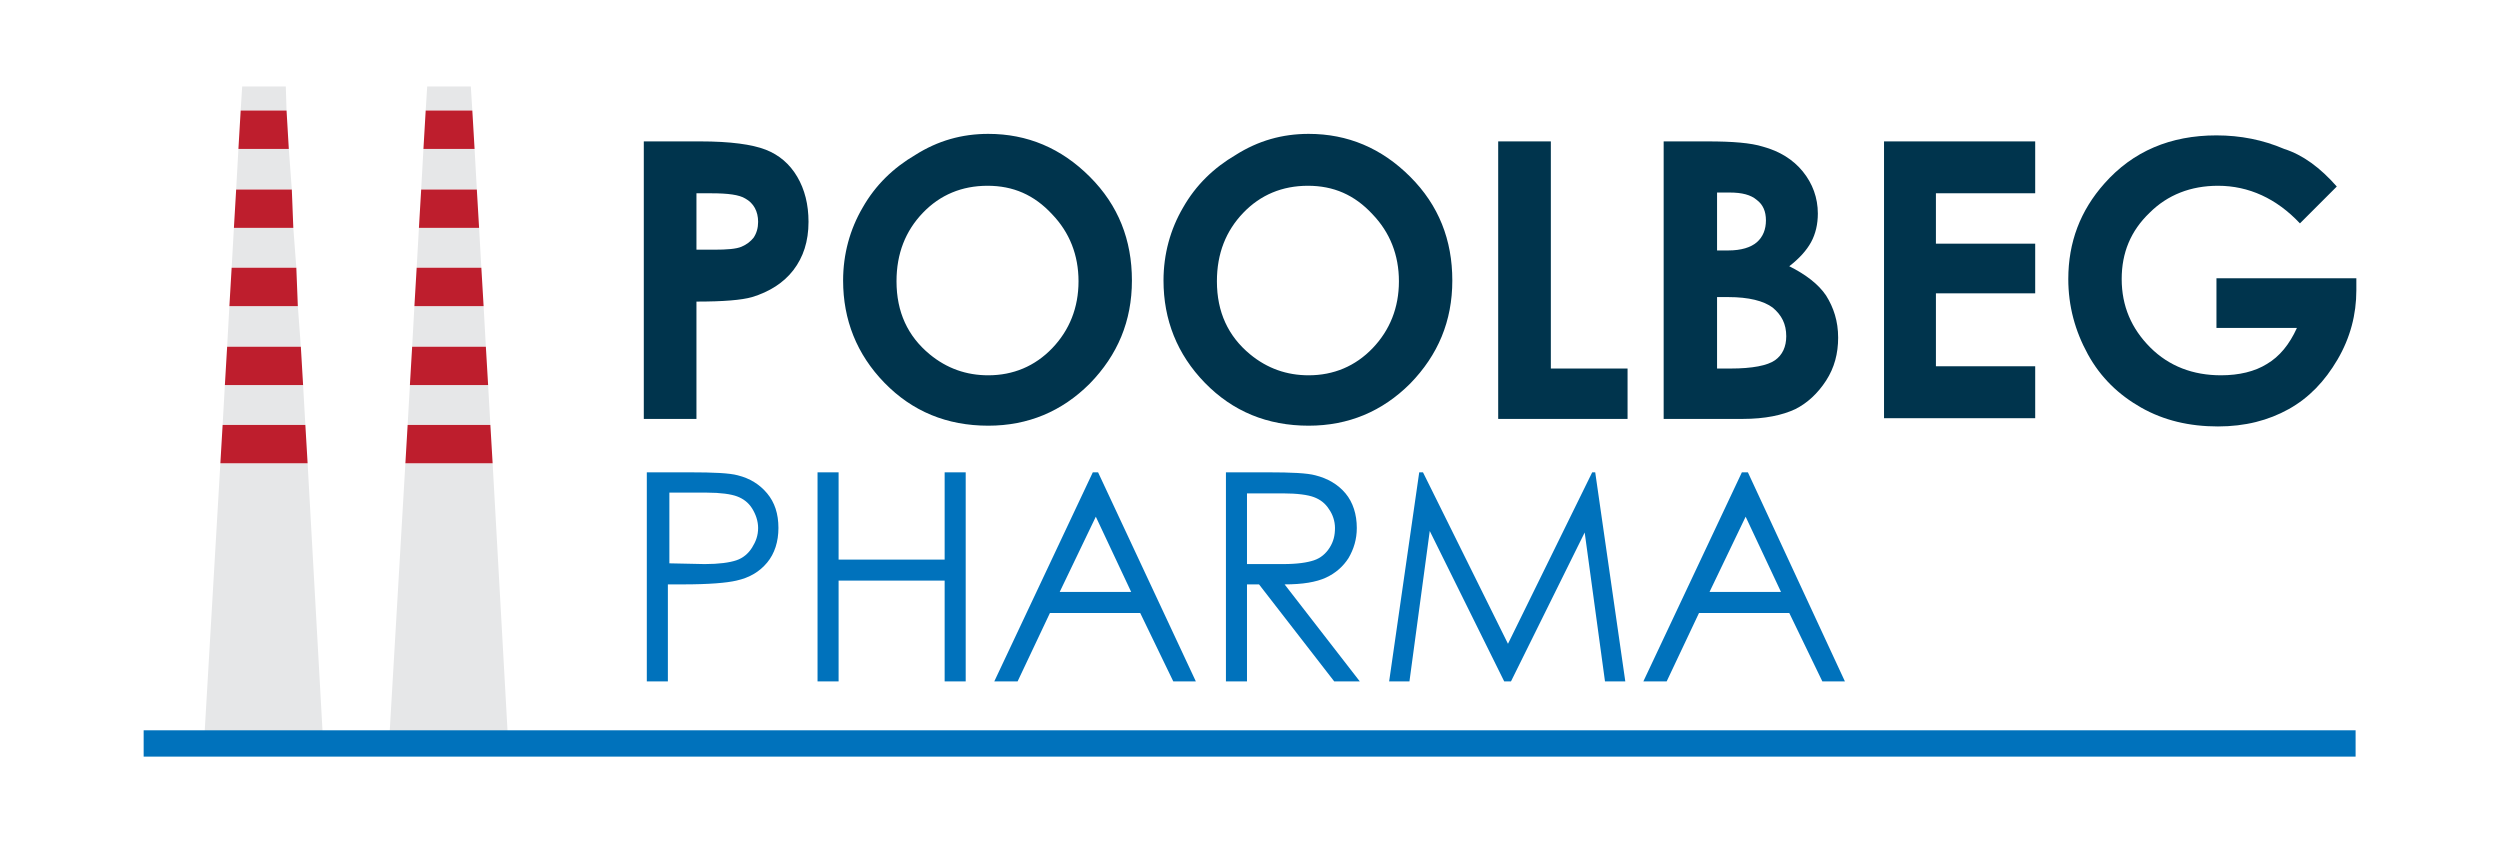 <?xml version="1.0" encoding="UTF-8"?> <svg xmlns="http://www.w3.org/2000/svg" xmlns:xlink="http://www.w3.org/1999/xlink" version="1.1" id="Layer_1" x="0px" y="0px" viewBox="0 0 332.4 112.1" style="enable-background:new 0 0 332.4 112.1;" xml:space="preserve"> <style type="text/css"> .st0{fill:#E6E7E8;} .st1{fill:#BE1E2D;} .st2{fill:#00344D;} .st3{fill:#0072BC;} </style> <g> <g> <g> <polygon class="st0" points="38,11.5 32.2,11.5 32,14.7 38.1,14.7 "></polygon> <polygon class="st0" points="38.4,19.8 31.7,19.8 31.4,25.2 38.8,25.2 "></polygon> <polygon class="st0" points="39.6,40.7 30.5,40.7 30.2,46.1 40,46.1 "></polygon> <polygon class="st0" points="39,30.3 31.1,30.3 30.8,35.6 39.4,35.6 "></polygon> <polygon class="st0" points="40.3,51.2 29.9,51.2 29.6,56.5 40.6,56.5 "></polygon> <polygon class="st0" points="29.3,61.6 27.2,97.5 42.9,97.5 40.9,61.6 "></polygon> <polygon class="st1" points="38.1,14.7 32,14.7 31.7,19.8 38.4,19.8 "></polygon> <polygon class="st1" points="38.8,25.2 31.4,25.2 31.1,30.3 39,30.3 "></polygon> <polygon class="st1" points="39.4,35.6 30.8,35.6 30.5,40.7 39.6,40.7 "></polygon> <polygon class="st1" points="40,46.1 30.2,46.1 29.9,51.2 40.3,51.2 "></polygon> <polygon class="st1" points="40.6,56.5 29.6,56.5 29.3,61.6 40.9,61.6 "></polygon> </g> <g> <polygon class="st0" points="62.6,11.5 56.8,11.5 56.6,14.7 62.8,14.7 "></polygon> <polygon class="st0" points="63.1,19.8 56.3,19.8 56,25.2 63.4,25.2 "></polygon> <polygon class="st0" points="64.3,40.7 55.1,40.7 54.8,46.1 64.6,46.1 "></polygon> <polygon class="st0" points="63.7,30.3 55.7,30.3 55.4,35.6 64,35.6 "></polygon> <polygon class="st0" points="64.9,51.2 54.5,51.2 54.2,56.5 65.2,56.5 "></polygon> <polygon class="st0" points="53.9,61.6 51.8,97.5 67.5,97.5 65.5,61.6 "></polygon> <polygon class="st1" points="62.8,14.7 56.6,14.7 56.3,19.8 63.1,19.8 "></polygon> <polygon class="st1" points="63.4,25.2 56,25.2 55.7,30.3 63.7,30.3 "></polygon> <polygon class="st1" points="64,35.6 55.4,35.6 55.1,40.7 64.3,40.7 "></polygon> <polygon class="st1" points="64.6,46.1 54.8,46.1 54.5,51.2 64.9,51.2 "></polygon> <polygon class="st1" points="65.2,56.5 54.2,56.5 53.9,61.6 65.5,61.6 "></polygon> </g> </g> <g> <path class="st2" d="M85.7,18.8h7.4c4,0,6.9,0.4,8.7,1.1c1.8,0.7,3.2,1.9,4.2,3.6s1.5,3.7,1.5,6c0,2.6-0.7,4.7-2,6.4 s-3.2,2.9-5.5,3.6c-1.4,0.4-3.8,0.6-7.4,0.6v15.6h-7V18.8H85.7z M92.7,33.2h2.2c1.8,0,3-0.1,3.7-0.4c0.7-0.3,1.2-0.7,1.6-1.2 c0.4-0.6,0.6-1.3,0.6-2.1c0-1.4-0.6-2.5-1.7-3.1c-0.8-0.5-2.3-0.7-4.5-0.7h-2v7.5C92.6,33.2,92.7,33.2,92.7,33.2z"></path> <path class="st2" d="M131.4,17.8c5.2,0,9.7,1.9,13.5,5.7s5.6,8.4,5.6,13.8s-1.9,9.9-5.6,13.7c-3.7,3.7-8.2,5.6-13.5,5.6 c-5.5,0-10.1-1.9-13.8-5.7c-3.7-3.8-5.5-8.4-5.5-13.6c0-3.5,0.9-6.8,2.6-9.7c1.7-3,4.1-5.3,7-7C124.7,18.7,127.9,17.8,131.4,17.8z M131.3,24.7c-3.4,0-6.3,1.2-8.6,3.6c-2.3,2.4-3.5,5.4-3.5,9.1c0,4.1,1.5,7.3,4.4,9.7c2.3,1.9,4.9,2.8,7.8,2.8 c3.3,0,6.2-1.2,8.5-3.6s3.5-5.4,3.5-8.9s-1.2-6.5-3.5-8.9C137.5,25.9,134.7,24.7,131.3,24.7z"></path> <path class="st2" d="M174,17.8c5.2,0,9.7,1.9,13.5,5.7s5.6,8.4,5.6,13.8s-1.9,9.9-5.6,13.7c-3.7,3.7-8.2,5.6-13.5,5.6 c-5.5,0-10.1-1.9-13.8-5.7s-5.5-8.4-5.5-13.6c0-3.5,0.9-6.8,2.6-9.7c1.7-3,4.1-5.3,7-7C167.3,18.7,170.5,17.8,174,17.8z M173.9,24.7c-3.4,0-6.3,1.2-8.6,3.6s-3.5,5.4-3.5,9.1c0,4.1,1.5,7.3,4.4,9.7c2.3,1.9,4.9,2.8,7.8,2.8c3.3,0,6.2-1.2,8.5-3.6 c2.3-2.4,3.5-5.4,3.5-8.9s-1.2-6.5-3.5-8.9C180.1,25.9,177.3,24.7,173.9,24.7z"></path> <path class="st2" d="M199.2,18.8h7V49h10.2v6.7h-17.2V18.8z"></path> <path class="st2" d="M221.2,55.6V18.8h5.8c3.4,0,5.8,0.2,7.4,0.7c2.2,0.6,4,1.7,5.3,3.3c1.3,1.6,2,3.5,2,5.6 c0,1.4-0.3,2.7-0.9,3.8c-0.6,1.1-1.6,2.2-2.9,3.2c2.2,1.1,3.9,2.4,4.9,3.9c1,1.6,1.6,3.4,1.6,5.6c0,2.1-0.5,4-1.6,5.7 s-2.5,3-4.1,3.8c-1.7,0.8-4,1.3-7,1.3h-10.5V55.6z M228.3,25.5v7.8h1.5c1.7,0,3-0.4,3.8-1.1c0.8-0.7,1.2-1.7,1.2-2.9 c0-1.2-0.4-2.1-1.2-2.7c-0.8-0.7-2-1-3.6-1h-1.7V25.5z M228.3,39.5V49h1.8c2.9,0,4.9-0.4,5.9-1.1c1-0.7,1.5-1.8,1.5-3.2 c0-1.6-0.6-2.8-1.8-3.8c-1.2-0.9-3.2-1.4-5.9-1.4H228.3z"></path> <path class="st2" d="M250.5,18.8h20.1v6.9h-13.2v6.7h13.2V39h-13.2v9.7h13.2v6.9h-20.1V18.8z"></path> <path class="st2" d="M310.7,24.8l-4.9,4.9c-3.1-3.3-6.8-5-10.9-5c-3.6,0-6.7,1.2-9.1,3.6c-2.5,2.4-3.7,5.3-3.7,8.8 c0,3.6,1.3,6.6,3.8,9.1s5.7,3.7,9.4,3.7c2.4,0,4.5-0.5,6.1-1.5c1.7-1,3-2.6,4-4.8h-10.7V37h18.6v1.6c0,3.2-0.8,6.3-2.5,9.2 s-3.8,5.1-6.5,6.6s-5.8,2.3-9.4,2.3c-3.8,0-7.2-0.8-10.2-2.5s-5.4-4-7.1-7.1s-2.6-6.4-2.6-10c0-4.9,1.6-9.1,4.8-12.7 c3.8-4.3,8.8-6.4,14.9-6.4c3.2,0,6.2,0.6,9,1.8C306.2,20.6,308.5,22.3,310.7,24.8z"></path> </g> <g> <path class="st3" d="M86.2,62.8h5.5c3.2,0,5.3,0.1,6.4,0.4c1.6,0.4,2.9,1.2,3.9,2.4s1.5,2.7,1.5,4.6c0,1.8-0.5,3.4-1.5,4.6 s-2.3,2-4.1,2.4c-1.3,0.3-3.6,0.5-7.1,0.5h-2v12.9H86V62.8H86.2z M89,65.5v9.4l4.7,0.1c1.9,0,3.3-0.2,4.2-0.5s1.6-0.9,2.1-1.7 c0.5-0.8,0.8-1.6,0.8-2.6c0-0.9-0.3-1.8-0.8-2.6c-0.5-0.8-1.2-1.3-2-1.6c-0.8-0.3-2.2-0.5-4-0.5C94,65.5,89,65.5,89,65.5z"></path> <path class="st3" d="M108.7,62.8h2.8v11.6h14.1V62.8h2.8v27.8h-2.8V77.2h-14.1v13.4h-2.8C108.7,90.6,108.7,62.8,108.7,62.8z"></path> <path class="st3" d="M146,62.8l13,27.8h-3l-4.4-9.1h-12l-4.3,9.1h-3.1l13.1-27.8H146z M145.7,68.7l-4.8,10h9.5L145.7,68.7z"></path> <path class="st3" d="M163.1,62.8h5.5c3.1,0,5.2,0.1,6.3,0.4c1.6,0.4,3,1.2,4,2.4s1.5,2.8,1.5,4.6c0,1.5-0.4,2.8-1.1,4 c-0.7,1.1-1.7,2-3,2.6s-3.1,0.9-5.5,0.9l10,12.9h-3.4l-10-12.9h-1.6v12.9H163V62.8H163.1z M165.8,65.5V75h4.8 c1.9,0,3.2-0.2,4.1-0.5s1.6-0.9,2.1-1.7c0.5-0.8,0.7-1.6,0.7-2.6c0-0.9-0.3-1.8-0.8-2.5c-0.5-0.8-1.2-1.3-2-1.6 c-0.8-0.3-2.2-0.5-4.1-0.5h-4.8V65.5z"></path> <path class="st3" d="M184.7,90.6l4-27.8h0.5l11.3,22.8l11.2-22.8h0.4l4,27.8h-2.7l-2.7-19.8l-9.8,19.8H200l-9.9-20l-2.7,20 C187.4,90.6,184.7,90.6,184.7,90.6z"></path> <path class="st3" d="M232.4,62.8l12.9,27.8h-3l-4.4-9.1h-12l-4.3,9.1h-3.1l13.1-27.8H232.4z M232.1,68.7l-4.8,10h9.5L232.1,68.7z"></path> </g> <rect x="19.1" y="97.1" class="st3" width="294.1" height="3.5"></rect> </g> </svg> 